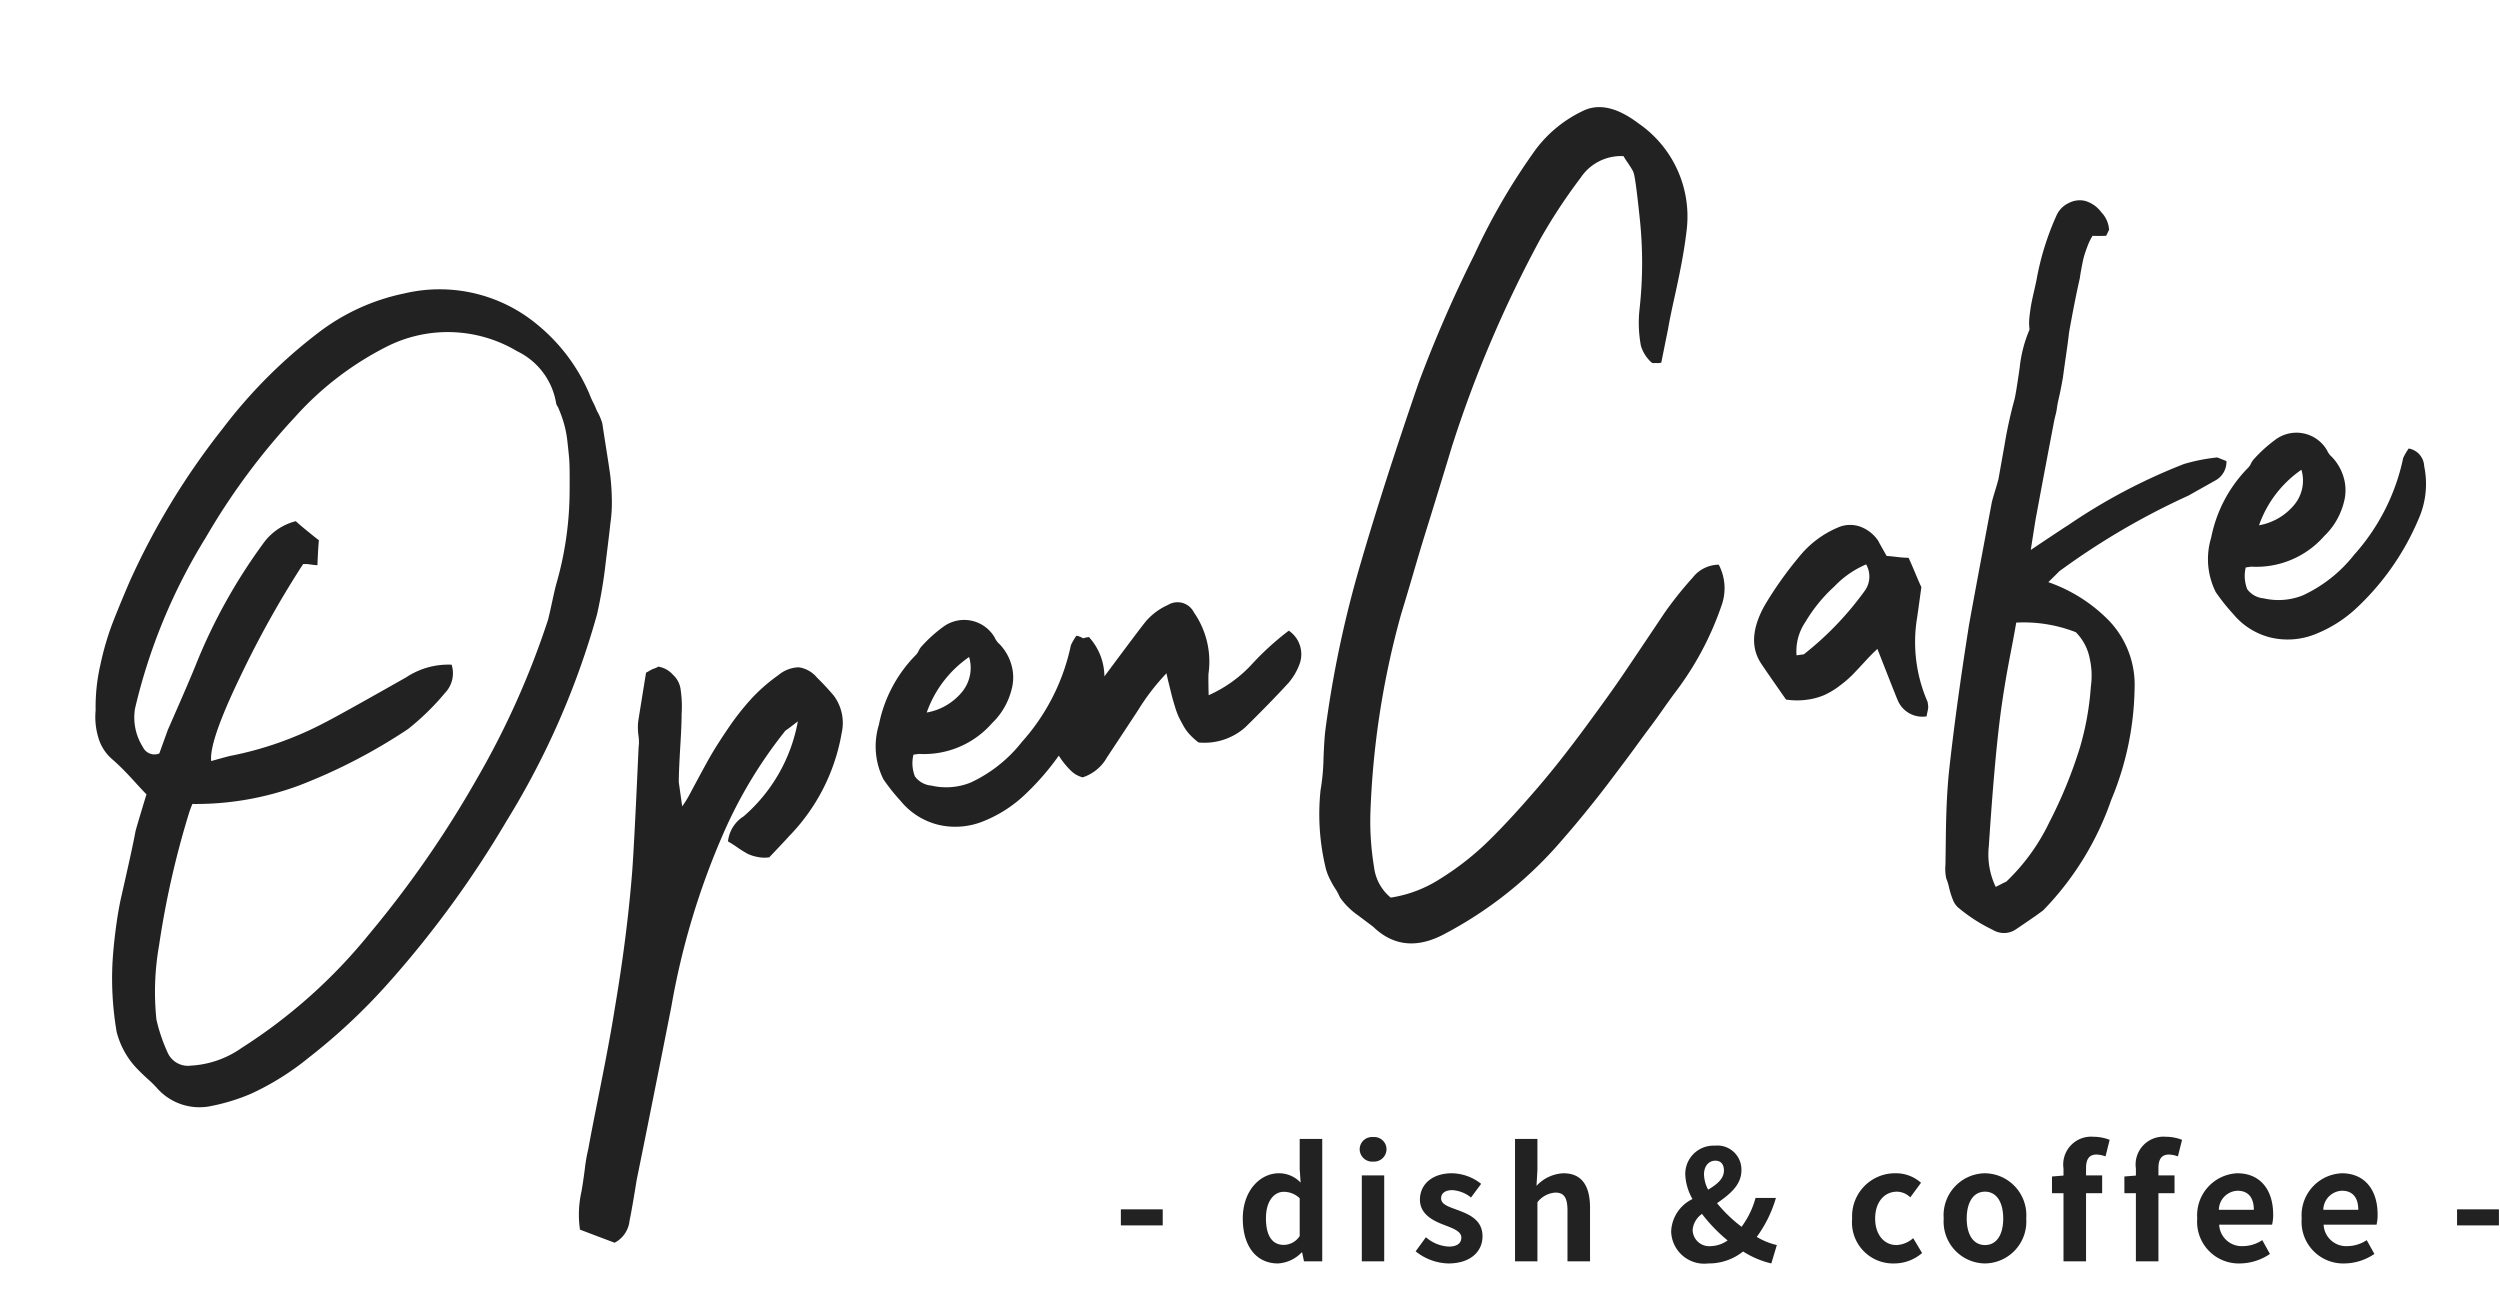 <svg xmlns="http://www.w3.org/2000/svg" width="163" height="85.237" viewBox="0 0 163 85.237">
  <g id="logo_dark" transform="translate(-76.383 509.317)">
    <rect id="長方形_1" data-name="長方形 1" width="163" height="82.325" transform="translate(76.383 -509.317)" fill="none"/>
    <path id="パス_113" data-name="パス 113" d="M-38.74-28.92q0,.44.02,1.58t.02,1.74a14.569,14.569,0,0,1-.1,1.52,9.584,9.584,0,0,1-.34,1.72q-.04.2-.64,2.42a30.671,30.671,0,0,1-1.04,3.3A52.46,52.46,0,0,1-48.54-4.12a66.949,66.949,0,0,1-8.88,9.2,39.117,39.117,0,0,1-6.04,4.28,17.523,17.523,0,0,1-4.04,1.8,12.941,12.941,0,0,1-2.84.44,3.685,3.685,0,0,1-3.2-1.68,7.4,7.4,0,0,0-.46-.6q-.3-.36-.54-.68a5.848,5.848,0,0,1-.4-.6,5.415,5.415,0,0,1-.68-2.08,20.64,20.64,0,0,1,.36-4.52q.2-1,.52-2.16t.64-2q.32-.84.8-2.12t.72-2q.04-.12,1.04-2.28-.24-.32-.62-.88t-.68-.96q-.3-.4-.58-.72a2.937,2.937,0,0,1-.72-1.6A4.6,4.6,0,0,1-74.06-15a12.293,12.293,0,0,1,.72-2.9,18.682,18.682,0,0,1,1.14-2.54q.58-1.04,1.5-2.56a47.616,47.616,0,0,1,7.4-9.04,32.614,32.614,0,0,1,7.04-5.32,13.759,13.759,0,0,1,5.92-1.76,9.962,9.962,0,0,1,8.28,3.2,11.827,11.827,0,0,1,2.76,5,5.033,5.033,0,0,0,.16.56,5.031,5.031,0,0,1,.16.56A3.639,3.639,0,0,1-38.74-28.92Zm-2.76,4.28q.04-.24.16-1.1t.14-1.24q.02-.38.04-1.06a7.289,7.289,0,0,0-.06-1.24,8.4,8.4,0,0,0-.24-1.12.614.614,0,0,1-.08-.24,4.584,4.584,0,0,0-2.04-3.72,8.827,8.827,0,0,0-8.28-1.52,20.344,20.344,0,0,0-6.68,3.76,43.506,43.506,0,0,0-6.84,6.96,37.247,37.247,0,0,0-6.12,10.4,3.6,3.6,0,0,0,.16,2.56.834.834,0,0,0,1,.56q.72-1.36.76-1.44.2-.32,1.06-1.72t1.3-2.16a36.117,36.117,0,0,1,5.48-7.28,3.733,3.733,0,0,1,2.32-1.16q.16.2.38.44t.48.52q.26.28.46.48-.08.32-.18.84t-.14.76q-.2-.04-.48-.12a1.716,1.716,0,0,0-.44-.08,64.68,64.68,0,0,0-5.12,6.76q-2.56,3.84-2.6,5.12,1.2-.16,1.28-.16a22.424,22.424,0,0,0,6.48-1.32q1.04-.36,5.6-2.16a4.967,4.967,0,0,1,3.04-.4,1.854,1.854,0,0,1-.68,1.76,16.354,16.354,0,0,1-2.72,2,36.318,36.318,0,0,1-7.48,2.64,19.379,19.379,0,0,1-7.12.24,6.285,6.285,0,0,0-.36.68A58.049,58.049,0,0,0-72.1.76a17.383,17.383,0,0,0-.84,4.76A11.049,11.049,0,0,0-72.5,7.8a1.444,1.444,0,0,0,1.36,1,6.34,6.34,0,0,0,3.44-.68,34.667,34.667,0,0,0,9.28-6.2,68.673,68.673,0,0,0,8.32-9,54.523,54.523,0,0,0,6.08-9.68q.16-.4.44-1.16t.4-1.04A21.983,21.983,0,0,0-41.5-24.64Zm15.24,15.4a2.984,2.984,0,0,1,.16,2.48,12.719,12.719,0,0,1-4.36,6.2Q-30.54-.48-31.9.6a2.239,2.239,0,0,1-.78-.14,2.619,2.619,0,0,1-.58-.28,7.4,7.4,0,0,1-.62-.52,6.781,6.781,0,0,0-.54-.46,2.2,2.2,0,0,1,1.24-1.48,10.724,10.724,0,0,0,4.36-5.64q-.84.48-.88.48A29.815,29.815,0,0,0-34.62-1.4,49.144,49.144,0,0,0-39.58,9.36q-.72,2.08-2.08,5.96t-1.72,4.88q-.12.4-.4,1.28t-.44,1.32a1.825,1.825,0,0,1-1.16,1.28q-.96-.52-2.12-1.16a6.822,6.822,0,0,1,.44-2.44q.16-.48.42-1.42a10.724,10.724,0,0,1,.42-1.3q.16-.52,1.3-3.78T-43.26,9q1.4-4.4,2.28-8.28.32-1.32,1.64-8.4a2.724,2.724,0,0,0,.1-.78,3.877,3.877,0,0,1,.1-.86q.08-.28.96-3.12.12-.04.26-.1a1.255,1.255,0,0,1,.24-.08q.1-.02.18-.04a.782.782,0,0,0,.16-.06,1.613,1.613,0,0,1,.88.66A1.571,1.571,0,0,1-36.1-11a7.552,7.552,0,0,1-.16,1.56q-.08.6-.38,2.08t-.42,2.28v1.6a6.714,6.714,0,0,0,.6-.72q.96-1.32,1.52-2.06t1.5-1.78A17,17,0,0,1-31.62-9.8a11.288,11.288,0,0,1,1.96-1.28,2.154,2.154,0,0,1,1.4-.32,1.915,1.915,0,0,1,1.08.84A15.83,15.83,0,0,1-26.26-9.24Zm17.04-.4a5.65,5.65,0,0,1-.84,3.36,16.986,16.986,0,0,1-4.72,5.12A8.537,8.537,0,0,1-17.86.24,4.829,4.829,0,0,1-20.72.02,4.586,4.586,0,0,1-22.9-1.84a12.669,12.669,0,0,1-.92-1.56,4.8,4.8,0,0,1,.2-3.56,8.942,8.942,0,0,1,3-4.16.929.929,0,0,0,.24-.26,1.247,1.247,0,0,1,.28-.3,9.043,9.043,0,0,1,1.48-1,2.3,2.3,0,0,1,3.28,1.16.7.7,0,0,0,.08.2.931.931,0,0,0,.16.24,3.2,3.2,0,0,1,.58,1.44,2.966,2.966,0,0,1-.14,1.42A4.7,4.7,0,0,1-15.32-7a4.46,4.46,0,0,1-.98.96,5.882,5.882,0,0,1-5,1.32h-.36a2.365,2.365,0,0,0-.1,1.42,1.489,1.489,0,0,0,.98.74,4.264,4.264,0,0,0,2.56.16,9.142,9.142,0,0,0,3.68-2.16,13.635,13.635,0,0,0,4.04-5.8,4.074,4.074,0,0,1,.44-.56A1.219,1.219,0,0,1-9.22-9.64Zm-7.96-.88a7.356,7.356,0,0,0-3.24,3.2,3.837,3.837,0,0,0,2.48-1.02A2.471,2.471,0,0,0-17.18-10.52ZM3.7-9.32a1.855,1.855,0,0,1,.4,2.24,4.086,4.086,0,0,1-.88,1.12Q1.86-4.84.02-3.48a4.01,4.01,0,0,1-3.16.56,4.652,4.652,0,0,1-.46-.54,2.868,2.868,0,0,1-.36-.66q-.14-.36-.22-.6a5.076,5.076,0,0,1-.16-.74q-.08-.5-.1-.7t-.08-.78q-.06-.58-.06-.74a14.437,14.437,0,0,0-2.2,2.16Q-8.82-3.2-9.18-2.8a2.8,2.8,0,0,1-1.76,1.08,1.689,1.689,0,0,1-.7-.54,5.208,5.208,0,0,1-.56-.9,4.128,4.128,0,0,0-.46-.76q.16-.48.4-1.28t.42-1.36q.18-.56.42-1.26t.44-1.3q.16-.4.24-.58a3.5,3.5,0,0,1,.28-.48,1.1,1.1,0,0,1,.48-.42,1.843,1.843,0,0,1,.72-.12,3.847,3.847,0,0,1,.64,2.68q2.84-2.88,3.2-3.2a4.1,4.1,0,0,1,1.56-.84,1.19,1.19,0,0,1,1.6.72,5.623,5.623,0,0,1,.4,4.04q-.04.08-.2,1.44A8.532,8.532,0,0,0,1.1-7.56,18.236,18.236,0,0,1,3.7-9.32ZM29.26-26.88a27.289,27.289,0,0,0,.84-5.84q.08-2.24.04-2.84a1.154,1.154,0,0,0-.1-.44q-.1-.24-.24-.52a3.6,3.6,0,0,1-.18-.4,3.151,3.151,0,0,0-2.96,1,35.941,35.941,0,0,0-3.2,3.64A78.721,78.721,0,0,0,15.9-19.72q-.48,1.04-1.2,2.58T13.46-14.5q-.52,1.1-1.16,2.52T11.1-9.36A55.353,55.353,0,0,0,7.3,3.28a18.3,18.3,0,0,0-.24,3.44,3.041,3.041,0,0,0,.8,2.12,8.279,8.279,0,0,0,3.44-.8,18.1,18.1,0,0,0,3.4-1.98q1.6-1.18,3.64-2.98,1.64-1.44,3.58-3.42t2.9-3.04q.96-1.06,3.32-3.7a24.1,24.1,0,0,1,2.12-2,2.186,2.186,0,0,1,1.8-.6A3.308,3.308,0,0,1,31.86-7a20.023,20.023,0,0,1-3.72,5.12q-.4.4-.98,1.02t-1,1.04q-.42.42-.98,1T24.16,2.22l-1,1q-.54.54-1.02,1t-1.02.96q-.54.5-1.06.96t-1.08.94a25.959,25.959,0,0,1-7.88,4.56q-2.92,1.12-4.64-1.08L5.6,9.7A4.716,4.716,0,0,1,4.58,8.36a3.16,3.16,0,0,0-.22-.6,6.525,6.525,0,0,1-.28-.72,3.846,3.846,0,0,1-.14-.6A14.961,14.961,0,0,1,4.3,1.28,13.808,13.808,0,0,0,4.78-.74q.24-1.34.4-1.9a71.482,71.482,0,0,1,3.8-10.44q2.2-4.88,5.36-11.08a85.536,85.536,0,0,1,4.76-7.76,41.4,41.4,0,0,1,4.92-6.24,8.274,8.274,0,0,1,3.36-2.04q1.64-.56,3.48,1.28a7.368,7.368,0,0,1,2.16,7.36q-.24.92-.58,1.94t-.82,2.3q-.48,1.28-.68,1.92-.24.68-.76,2.16h-.14a.52.52,0,0,1-.16-.02.443.443,0,0,0-.14-.02.279.279,0,0,1-.12-.02.313.313,0,0,1-.08-.06,2.4,2.4,0,0,1-.52-1.16A8.137,8.137,0,0,1,29.26-26.88ZM44.94-6.4q-.52,1.84-.56,1.96a9.746,9.746,0,0,0-.08,5.52v.26a1.081,1.081,0,0,1-.08.32q-.08.22-.12.34A1.739,1.739,0,0,1,42.38.68Q42.3.4,41.54-2.8q-.36.24-.92.7t-.92.74a7.293,7.293,0,0,1-.94.6,5.13,5.13,0,0,1-1.08.46,4.32,4.32,0,0,1-1.16.14,4.733,4.733,0,0,1-1.34-.2Q33.94-2.8,33.86-3q-.72-1.64.8-3.64a24.152,24.152,0,0,1,2.64-2.8A6.462,6.462,0,0,1,40.1-11a1.956,1.956,0,0,1,1.46.16,2.429,2.429,0,0,1,1.02,1.08q0,.04.4,1.04.2.04.66.16a7.027,7.027,0,0,0,.74.16q.12.4.32,1.16T44.94-6.4ZM41.3-6.72a1.61,1.61,0,0,0,.28-1.64,6.222,6.222,0,0,0-2.26,1.14A10.091,10.091,0,0,0,37.14-5.2a3.384,3.384,0,0,0-.88,2.08h.48A20.6,20.6,0,0,0,41.3-6.72Zm23.92-5.36.56.32a1.387,1.387,0,0,1-.92,1.16q-1.64.64-1.84.72a47.508,47.508,0,0,0-9.04,3.72q-.04.04-.8.6a10.2,10.2,0,0,1,3.6,3.08,6.066,6.066,0,0,1,1,4.6,19.587,19.587,0,0,1-2.52,6.96,19.385,19.385,0,0,1-5.36,6.48q-.16.12-1.96,1a1.379,1.379,0,0,1-1.48-.16,10.665,10.665,0,0,1-2.08-1.8,1.344,1.344,0,0,1-.24-.5,6.019,6.019,0,0,1-.14-.84,3.206,3.206,0,0,0-.1-.62,3.094,3.094,0,0,1,.08-.92l.28-1.82q.2-1.3.38-2.24t.38-1.78q1.04-4.12,2.64-9.36.44-1.36,2.6-7.76.08-.2.2-.46l.24-.52q.12-.26.2-.46.04-.12.68-2.08a29.645,29.645,0,0,1,1.08-2.92q.16-.4.62-2a8.509,8.509,0,0,1,.98-2.36,3.417,3.417,0,0,1,.12-.86q.12-.46.22-.76t.3-.82q.2-.52.28-.76a17.866,17.866,0,0,1,1.88-3.96,1.623,1.623,0,0,1,.9-.66,1.517,1.517,0,0,1,1.06.02,2.014,2.014,0,0,1,.94.88,1.81,1.81,0,0,1,.34,1.2l-.24.36q-.44-.04-.88-.12a3.537,3.537,0,0,0-.34.48q-.14.24-.28.52a4.83,4.83,0,0,0-.22.5q-.08.22-.2.58t-.16.52q-.52,1.36-1.2,3.44-.12.48-.4,1.44t-.4,1.4l-.16.48q-.08.24-.16.46t-.18.48a5.051,5.051,0,0,0-.16.48,3.8,3.8,0,0,1-.16.46q-.1.24-.18.48-1.2,3.52-1.96,5.8-.04.08-.68,2.2,2.48-1.2,2.6-1.24a37.5,37.5,0,0,1,8.08-2.92A11.97,11.97,0,0,1,65.22-12.08ZM54.5-2.08a9.339,9.339,0,0,0-3.76-1.16q-.2.64-.64,1.92T49.36.94q-.3.98-.54,1.86-.8,2.96-1.88,8.16a4.88,4.88,0,0,0,.08,2.68q.68-.24.72-.24a13.221,13.221,0,0,0,3.32-3.44,29.739,29.739,0,0,0,2.68-4.6,18.664,18.664,0,0,0,1.24-3.8,5.031,5.031,0,0,0,.18-1.8A3.315,3.315,0,0,0,54.5-2.08Zm24-7.56a5.65,5.65,0,0,1-.84,3.36,16.986,16.986,0,0,1-4.72,5.12A8.537,8.537,0,0,1,69.86.24,4.829,4.829,0,0,1,67,.02a4.586,4.586,0,0,1-2.18-1.86A12.669,12.669,0,0,1,63.9-3.4a4.8,4.8,0,0,1,.2-3.56,8.942,8.942,0,0,1,3-4.16.929.929,0,0,0,.24-.26,1.247,1.247,0,0,1,.28-.3,9.043,9.043,0,0,1,1.48-1,2.3,2.3,0,0,1,3.28,1.16.7.7,0,0,0,.08.2.931.931,0,0,0,.16.24,3.2,3.2,0,0,1,.58,1.44,2.966,2.966,0,0,1-.14,1.42A4.7,4.7,0,0,1,72.4-7a4.46,4.46,0,0,1-.98.96,5.882,5.882,0,0,1-5,1.32h-.36a2.365,2.365,0,0,0-.1,1.42,1.489,1.489,0,0,0,.98.74,4.264,4.264,0,0,0,2.56.16,9.142,9.142,0,0,0,3.68-2.16,13.635,13.635,0,0,0,4.04-5.8,4.074,4.074,0,0,1,.44-.56A1.219,1.219,0,0,1,78.5-9.64Zm-7.96-.88a7.356,7.356,0,0,0-3.24,3.2,3.837,3.837,0,0,0,2.48-1.02A2.471,2.471,0,0,0,70.54-10.52Z" transform="translate(158.045 -458.453) rotate(-8)" fill="#222"/>
    <path id="パス_54665" data-name="パス 54665" d="M-44.92-2.34h2.73V-3.39h-2.73ZM-34.68.14a2.323,2.323,0,0,0,1.55-.72h.03l.12.58h1.19V-7.98h-1.47v1.97l.06.88a1.927,1.927,0,0,0-1.42-.61c-1.21,0-2.35,1.12-2.35,2.95S-36.07.14-34.68.14Zm.38-1.21c-.74,0-1.16-.58-1.16-1.74,0-1.12.53-1.72,1.16-1.72a1.488,1.488,0,0,1,1.04.42v2.46A1.246,1.246,0,0,1-34.3-1.07ZM-29.21,0h1.46V-5.6h-1.46Zm.74-6.5a.814.814,0,0,0,.87-.8.8.8,0,0,0-.87-.8.806.806,0,0,0-.88.8A.817.817,0,0,0-28.47-6.5Zm4.9,6.64c1.46,0,2.23-.79,2.23-1.77,0-1.04-.82-1.41-1.56-1.69-.59-.22-1.14-.37-1.14-.78,0-.32.24-.54.74-.54a2.156,2.156,0,0,1,1.21.48l.66-.89a3.134,3.134,0,0,0-1.91-.69c-1.26,0-2.08.71-2.08,1.72,0,.93.82,1.36,1.53,1.63.59.23,1.17.42,1.17.84,0,.35-.25.59-.81.59a2.431,2.431,0,0,1-1.5-.61l-.67.92A3.529,3.529,0,0,0-23.57.14ZM-19.22,0h1.46V-3.85a1.609,1.609,0,0,1,1.17-.63c.55,0,.79.31.79,1.17V0h1.47V-3.49c0-1.41-.52-2.25-1.73-2.25a2.549,2.549,0,0,0-1.76.82l.06-1.05V-7.98h-1.46ZM-7.64-2.05a1.422,1.422,0,0,1,.61-1.04A10.475,10.475,0,0,0-5.36-1.36a2.005,2.005,0,0,1-1.08.37A1.082,1.082,0,0,1-7.64-2.05Zm.74-3.61c0-.55.31-.9.74-.9.39,0,.56.27.56.64,0,.54-.45.9-1.03,1.25A2.307,2.307,0,0,1-6.9-5.66Zm4.75,4.6a4.493,4.493,0,0,1-1.31-.53A8.133,8.133,0,0,0-2.21-4.13H-3.54a5.581,5.581,0,0,1-.91,1.88,9.368,9.368,0,0,1-1.6-1.54c.79-.55,1.59-1.16,1.59-2.14A1.564,1.564,0,0,0-6.18-7.54,1.844,1.844,0,0,0-8.12-5.66a3.492,3.492,0,0,0,.47,1.6,2.456,2.456,0,0,0-1.39,2.1A2.158,2.158,0,0,0-6.62.14,3.581,3.581,0,0,0-4.35-.64,5.976,5.976,0,0,0-2.51.14ZM5.49.14A2.778,2.778,0,0,0,7.32-.54l-.58-.97a1.739,1.739,0,0,1-1.09.45c-.81,0-1.39-.68-1.39-1.73s.58-1.75,1.43-1.75a1.278,1.278,0,0,1,.86.37l.7-.95a2.448,2.448,0,0,0-1.63-.62A2.8,2.8,0,0,0,2.76-2.79,2.676,2.676,0,0,0,5.49.14Zm5.93,0a2.729,2.729,0,0,0,2.69-2.93,2.735,2.735,0,0,0-2.69-2.95A2.735,2.735,0,0,0,8.73-2.79,2.729,2.729,0,0,0,11.42.14Zm0-1.2c-.76,0-1.19-.68-1.19-1.73s.43-1.75,1.19-1.75,1.19.69,1.19,1.75S12.18-1.06,11.42-1.06Zm8.13-6.86a2.936,2.936,0,0,0-1.06-.2,1.816,1.816,0,0,0-1.95,2.07v.46l-.75.06v1.09h.75V0h1.47V-4.44h1.05V-5.6H18.01v-.48c0-.62.24-.88.68-.88a1.825,1.825,0,0,1,.59.12Zm4.72,0a2.936,2.936,0,0,0-1.06-.2,1.816,1.816,0,0,0-1.95,2.07v.46l-.75.06v1.09h.75V0h1.47V-4.44h1.05V-5.6H22.73v-.48c0-.62.24-.88.68-.88a1.825,1.825,0,0,1,.59.12ZM28.04.14A3.533,3.533,0,0,0,30-.48l-.5-.9a2.308,2.308,0,0,1-1.26.39,1.471,1.471,0,0,1-1.55-1.4h3.45a2.732,2.732,0,0,0,.07-.67c0-1.55-.8-2.68-2.34-2.68a2.741,2.741,0,0,0-2.61,2.95A2.714,2.714,0,0,0,28.04.14Zm-1.37-3.5A1.263,1.263,0,0,1,27.89-4.6c.72,0,1.06.48,1.06,1.24ZM34.85.14a3.533,3.533,0,0,0,1.96-.62l-.5-.9a2.308,2.308,0,0,1-1.26.39,1.471,1.471,0,0,1-1.55-1.4h3.45a2.732,2.732,0,0,0,.07-.67c0-1.55-.8-2.68-2.34-2.68a2.741,2.741,0,0,0-2.61,2.95A2.714,2.714,0,0,0,34.85.14Zm-1.37-3.5A1.263,1.263,0,0,1,34.7-4.6c.72,0,1.06.48,1.06,1.24ZM42.2-2.34h2.73V-3.39H42.2Z" transform="translate(194.383 -427.08)" fill="#222"/>
  </g>
</svg>
